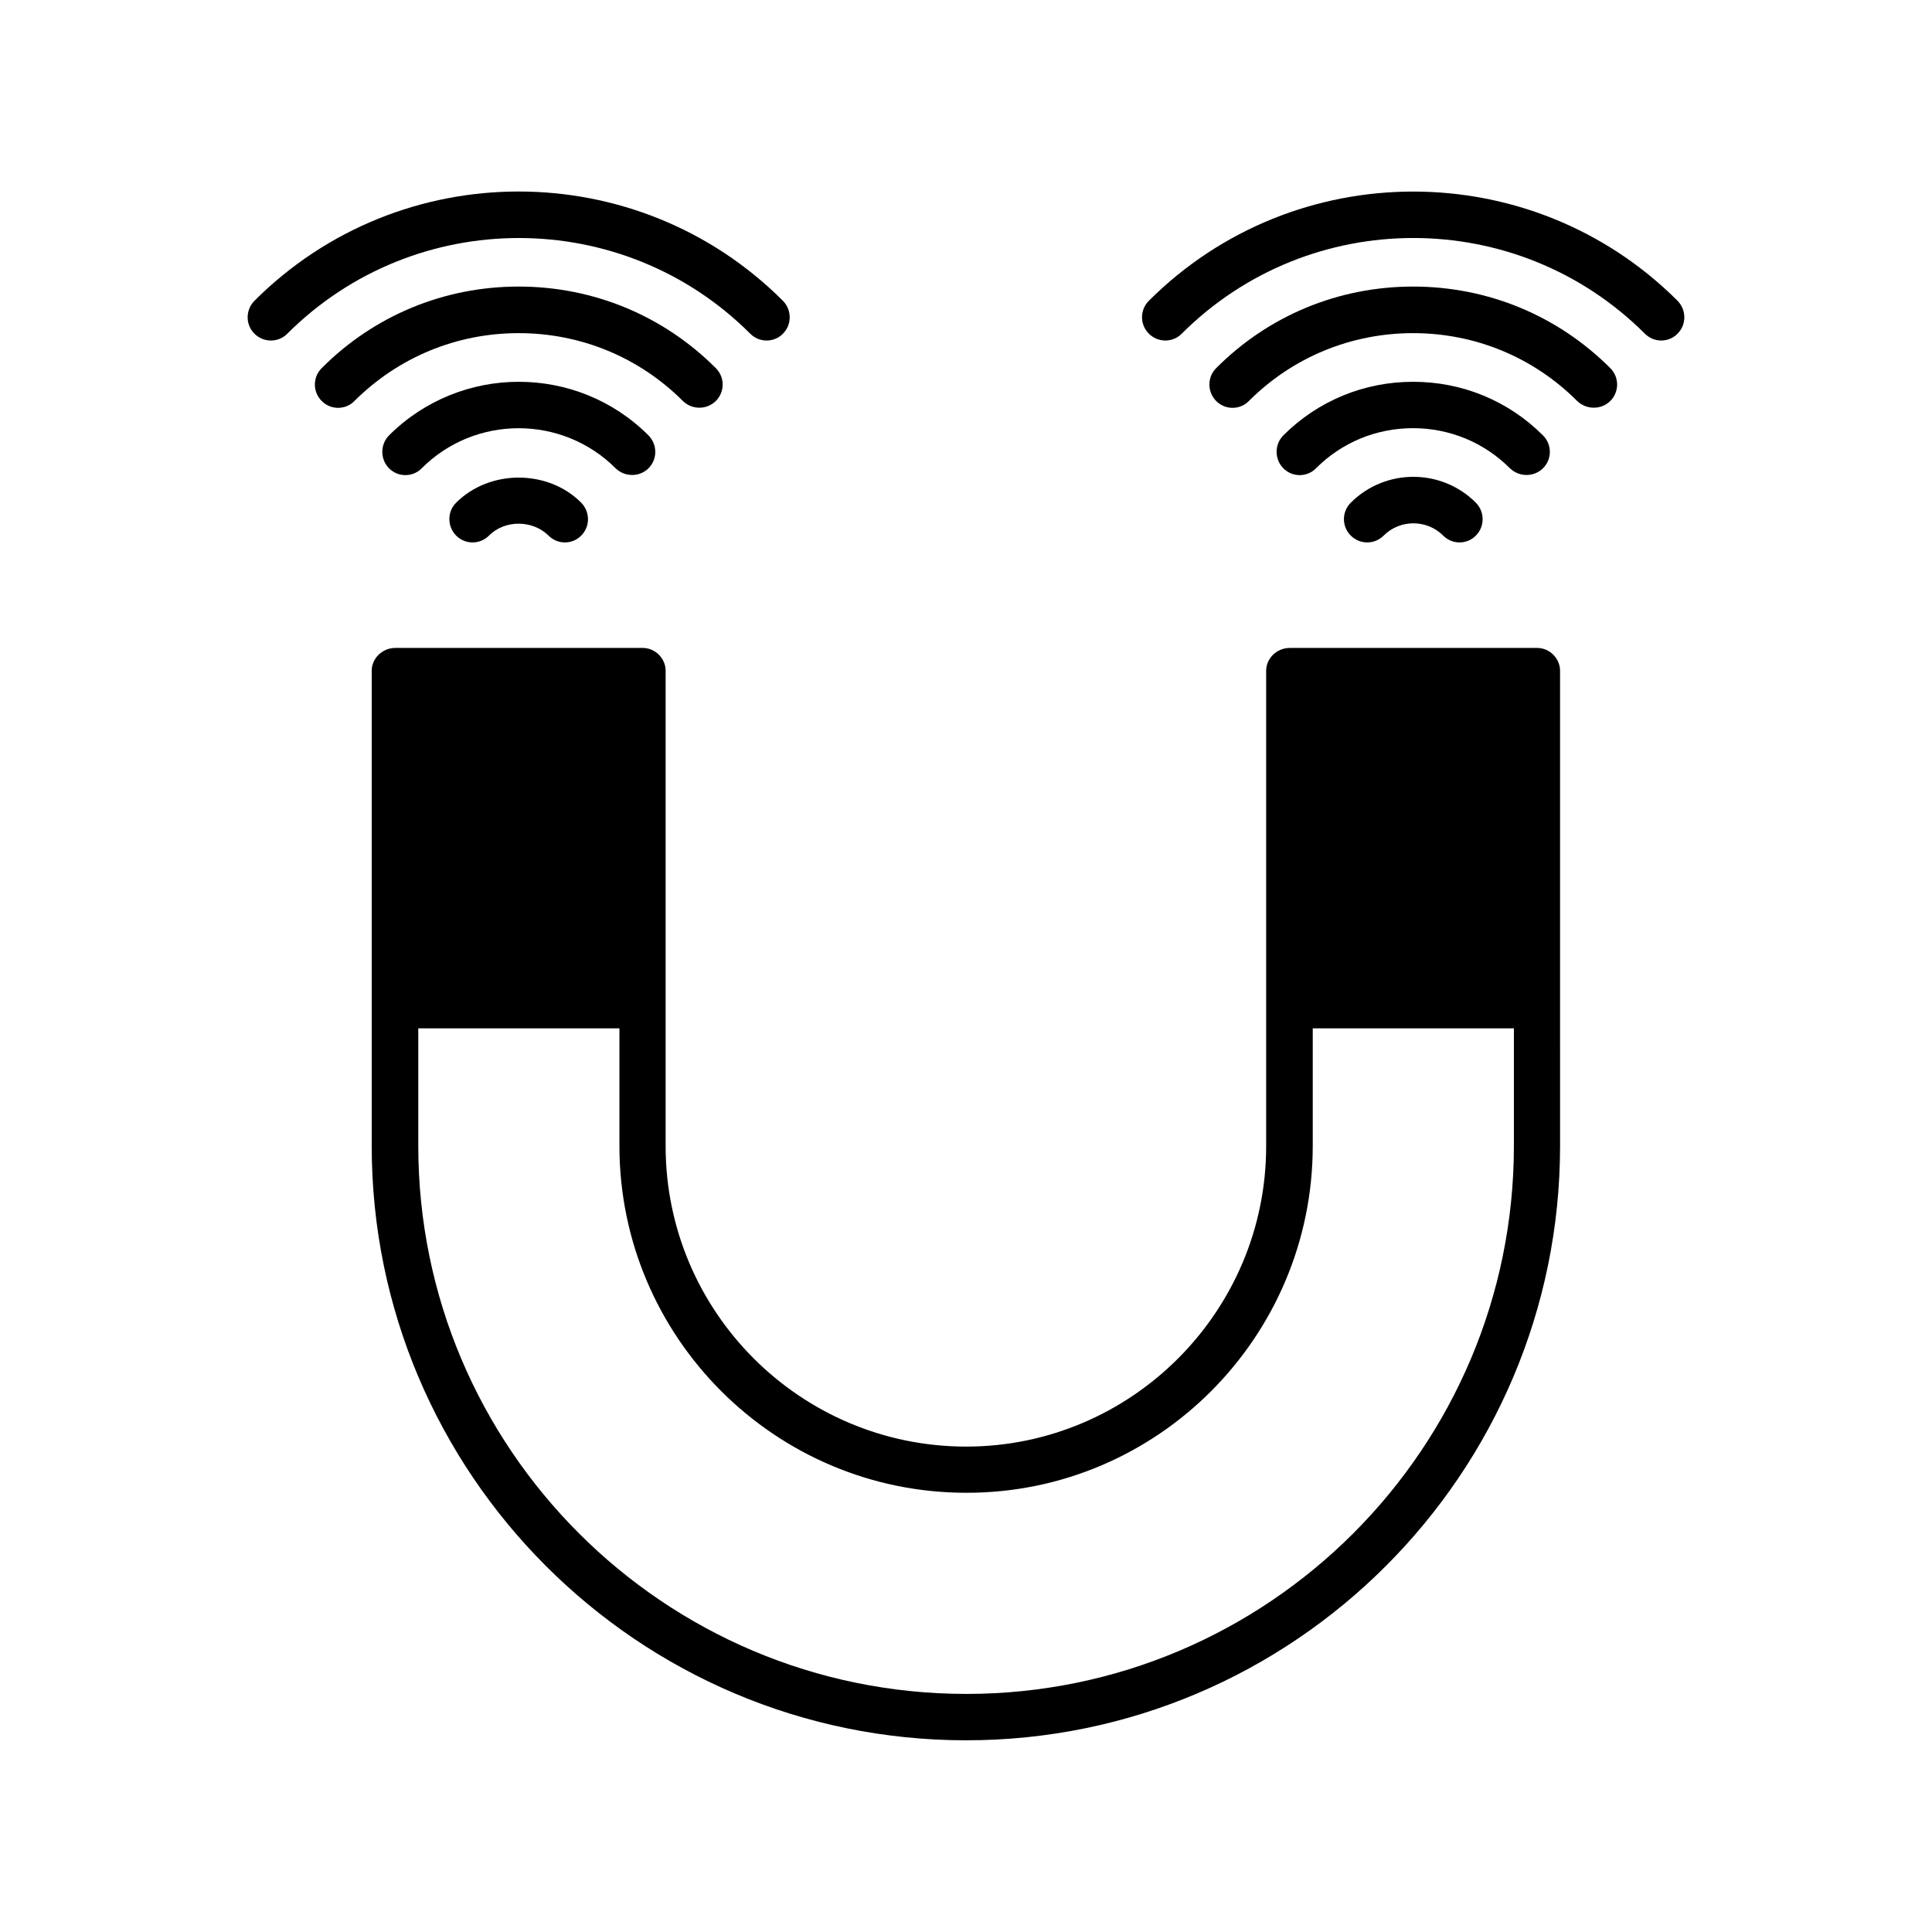 <?xml version="1.0" encoding="UTF-8"?>
<!-- Uploaded to: SVG Repo, www.svgrepo.com, Generator: SVG Repo Mixer Tools -->
<svg fill="#000000" width="800px" height="800px" version="1.1" viewBox="144 144 512 512" xmlns="http://www.w3.org/2000/svg">
 <g>
  <path d="m400.05 527.36c-43.934 0-79.652-35.719-79.652-79.652v-125.95c0-3.273-2.769-6.047-6.047-6.047h-65.598c-3.426 0-6.246 2.769-6.246 6.047v125.9c0 86.906 70.633 157.54 157.54 157.54 86.707 0 157.39-70.633 157.39-157.54l-0.004-125.9c0-3.273-2.769-6.047-6.047-6.047h-65.594c-3.426 0-6.246 2.769-6.246 6.047v125.9c0.051 43.93-35.723 79.703-79.5 79.703zm91.844-79.703v-31.137h53.305v31.137c0 80.156-65.094 145.25-145.1 145.25-80.156 0-145.25-65.094-145.25-145.25v-31.137h53.305v31.137c0 50.633 41.16 91.945 91.945 91.945 50.629 0.051 91.793-41.262 91.793-91.945z"/>
  <path d="m342.82 232.43c1.211 1.211 2.769 1.812 4.332 1.812s3.176-0.605 4.332-1.812c2.418-2.418 2.367-6.297 0-8.715-38.594-38.594-101.42-38.641-140.06 0-2.367 2.418-2.418 6.297 0 8.715 2.418 2.418 6.348 2.418 8.715 0 33.859-33.805 88.875-33.805 122.68 0z"/>
  <path d="m333.7 250.27c2.418-2.418 2.418-6.297 0-8.715-13.906-13.906-32.445-21.613-52.246-21.613-19.75 0-38.289 7.656-52.195 21.613-2.418 2.418-2.418 6.297 0 8.715 1.211 1.211 2.769 1.812 4.332 1.812s3.176-0.605 4.332-1.812c11.637-11.586 27.055-17.984 43.527-17.984 16.473 0 31.941 6.398 43.527 17.984 2.426 2.367 6.305 2.367 8.723 0z"/>
  <path d="m315.86 268.1c2.418-2.418 2.367-6.297 0-8.715-18.941-18.941-49.777-18.941-68.77 0-2.367 2.418-2.367 6.297 0 8.715 1.211 1.211 2.769 1.812 4.332 1.812s3.176-0.605 4.332-1.812c14.156-14.156 37.23-14.156 51.387 0 2.422 2.367 6.352 2.367 8.719 0z"/>
  <path d="m264.88 277.22c-2.418 2.418-2.367 6.297 0 8.715 2.418 2.418 6.297 2.418 8.715 0 4.18-4.231 11.539-4.18 15.77 0 1.211 1.211 2.769 1.812 4.332 1.812s3.176-0.605 4.332-1.812c2.418-2.418 2.367-6.297 0-8.715-8.812-8.867-24.281-8.867-33.148 0z"/>
  <path d="m448.46 223.71c-2.418 2.418-2.418 6.297 0 8.715 2.418 2.418 6.348 2.418 8.715 0 33.855-33.805 88.871-33.805 122.73 0 1.211 1.211 2.769 1.812 4.332 1.812s3.176-0.605 4.332-1.812c2.418-2.418 2.367-6.297 0-8.715-38.637-38.59-101.46-38.59-140.11 0z"/>
  <path d="m570.74 250.27c2.418-2.418 2.418-6.297 0-8.715-13.906-13.906-32.445-21.613-52.246-21.613-19.75 0-38.289 7.656-52.195 21.613-2.418 2.418-2.367 6.297 0 8.715 1.211 1.211 2.769 1.812 4.332 1.812s3.176-0.605 4.332-1.812c11.586-11.586 27.055-17.984 43.527-17.984 16.473 0 31.891 6.398 43.48 17.984 2.473 2.367 6.352 2.367 8.77 0z"/>
  <path d="m552.91 268.1c2.418-2.418 2.418-6.297 0-8.715-9.168-9.168-21.41-14.207-34.41-14.207s-25.242 5.039-34.41 14.207c-2.367 2.418-2.367 6.297 0 8.715 1.211 1.211 2.769 1.812 4.332 1.812s3.176-0.605 4.332-1.812c6.852-6.852 15.973-10.629 25.695-10.629 9.723 0 18.844 3.777 25.695 10.629 2.465 2.367 6.348 2.367 8.766 0z"/>
  <path d="m501.97 277.22c-2.418 2.418-2.418 6.297 0 8.715 2.418 2.418 6.297 2.418 8.715 0 4.332-4.332 11.438-4.332 15.77 0 1.211 1.211 2.769 1.812 4.332 1.812s3.176-0.605 4.332-1.812c2.418-2.418 2.367-6.297 0-8.715-9.168-9.168-24.027-9.117-33.148 0z"/>
 </g>
</svg>